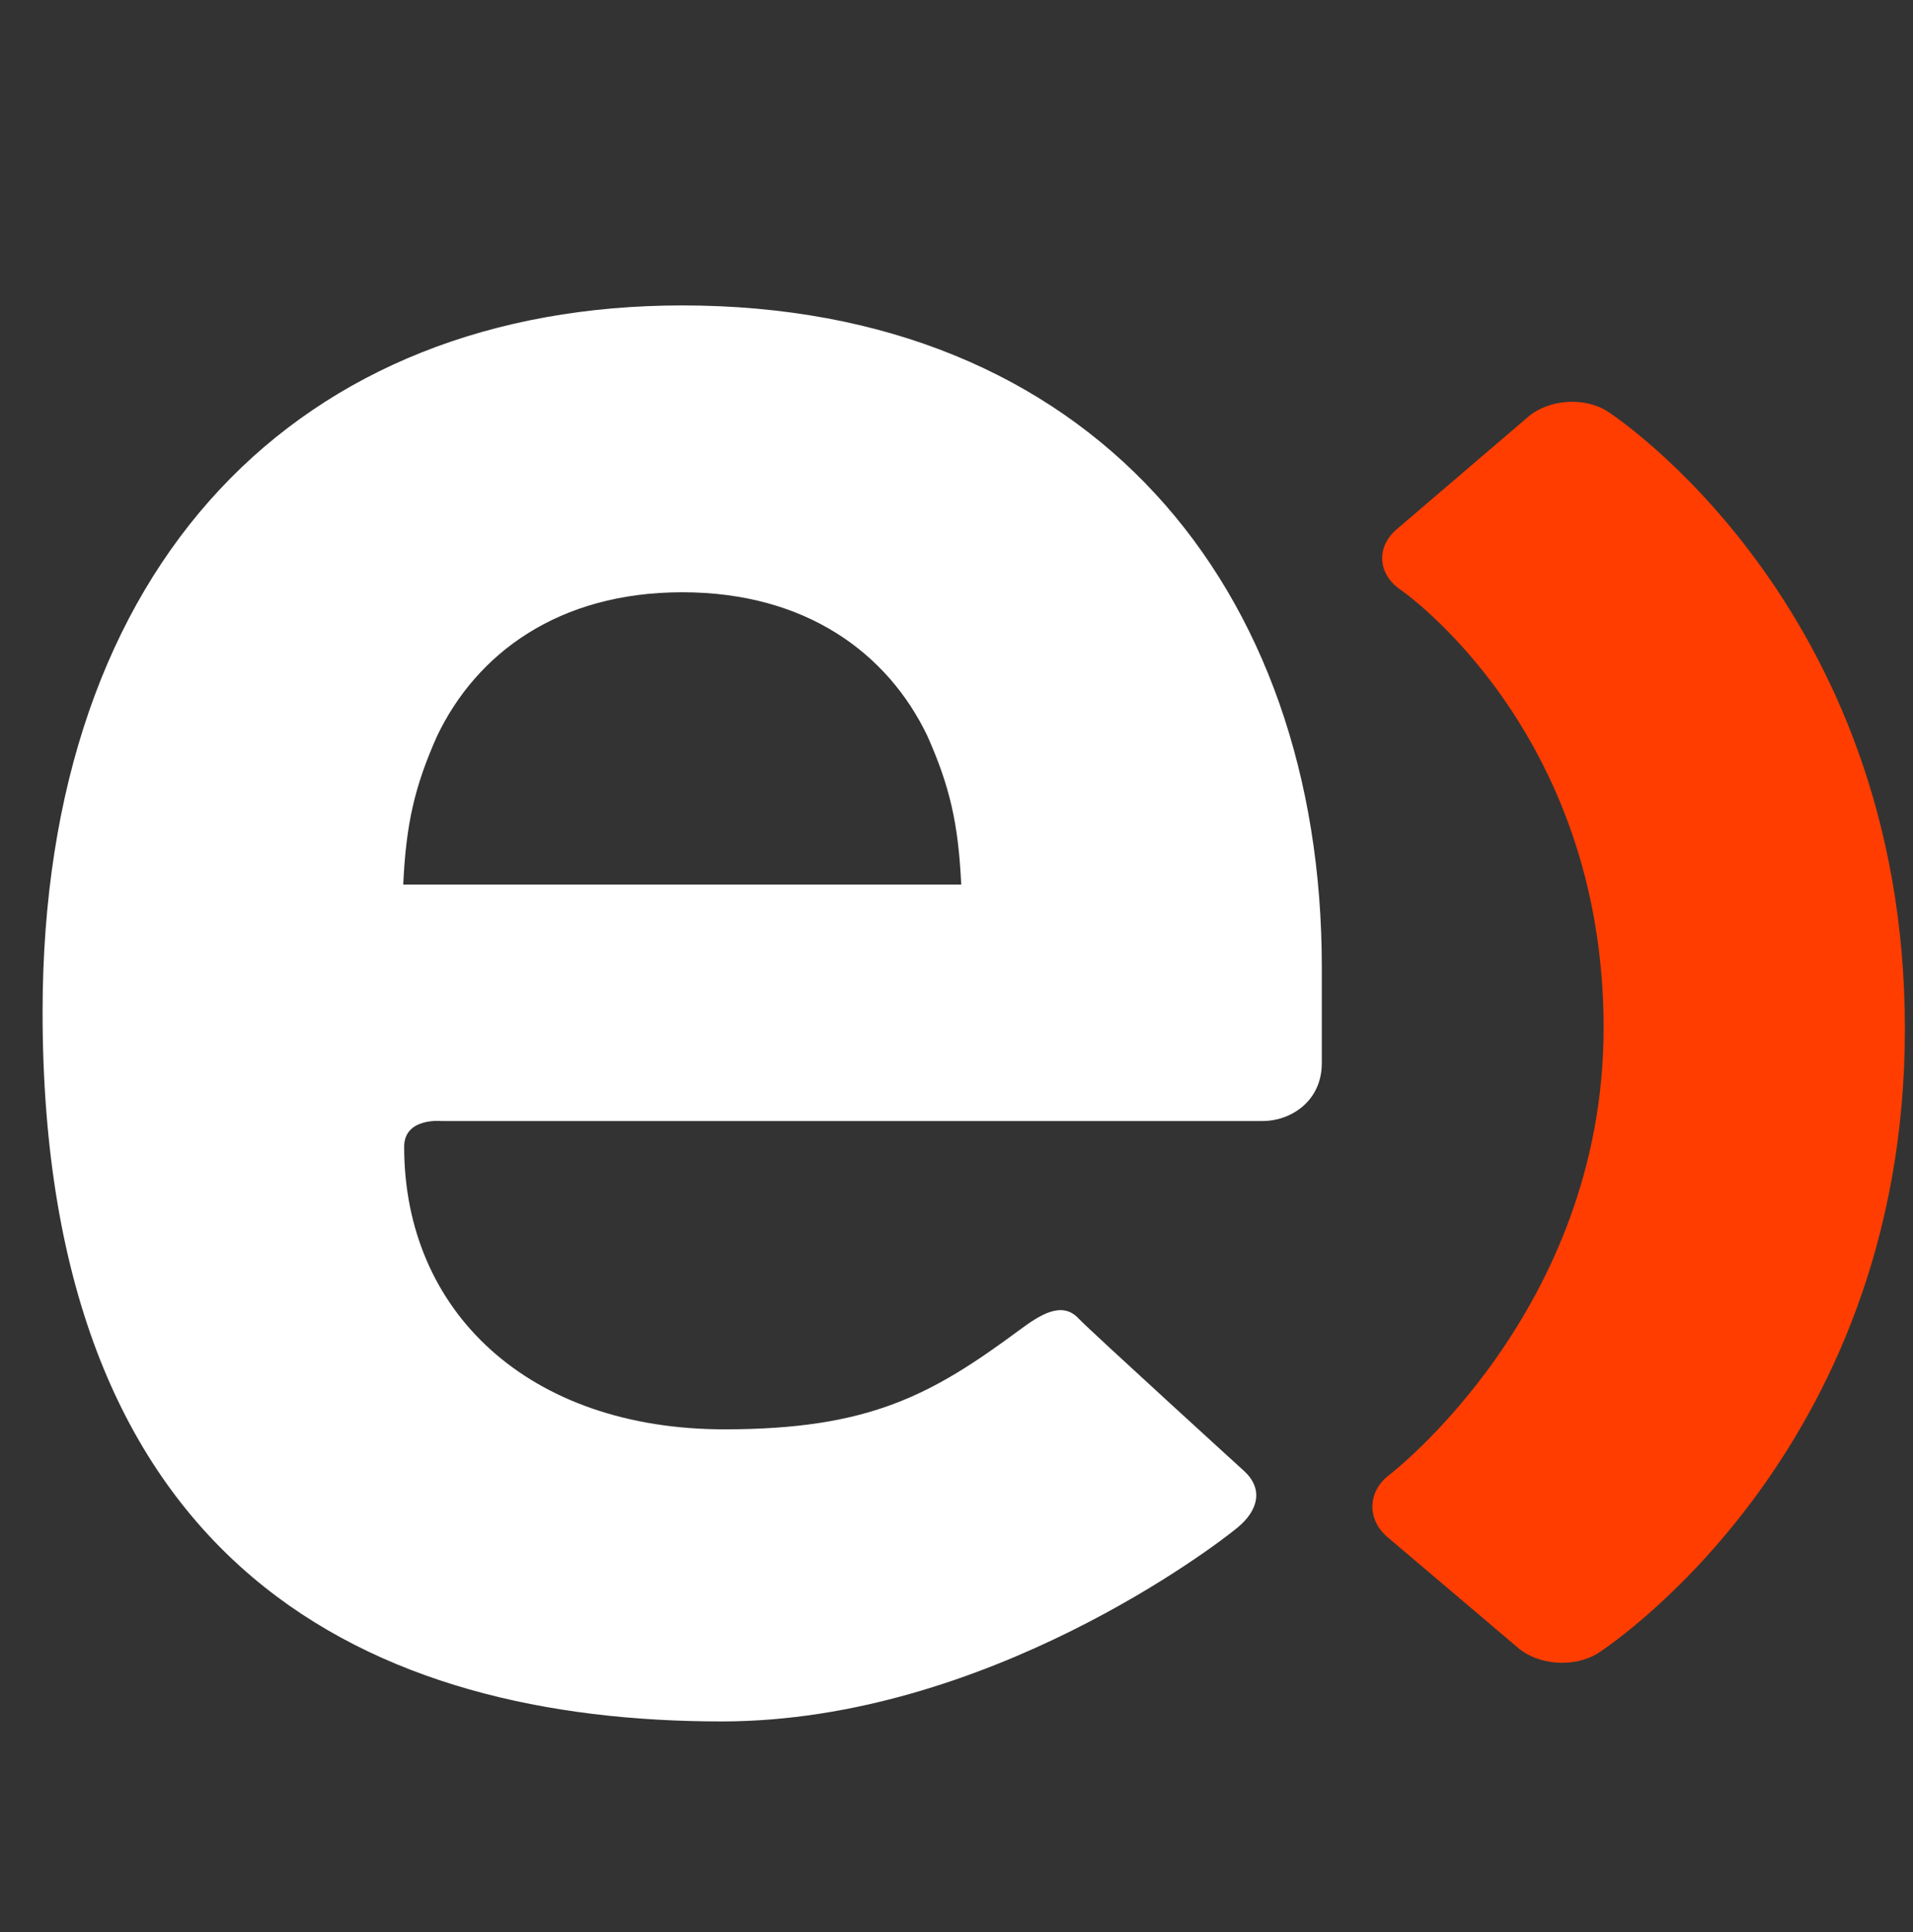 <svg width="100" height="101" viewBox="0 0 100 101" fill="none" xmlns="http://www.w3.org/2000/svg">
<rect x="0" y="0" width="100" height="101" fill="#333333" stroke="none"/>
<path d="M84.044 21.516C82.846 20.735 80.974 20.866 79.893 21.782L73.009 27.671C71.926 28.595 72.017 30.004 73.195 30.818C73.195 30.818 83.828 38.086 83.828 53.73C83.828 68.561 72.619 77.108 72.619 77.108C71.49 77.967 71.441 79.426 72.524 80.352L79.355 86.145C80.436 87.071 82.311 87.183 83.52 86.433C83.52 86.433 99.577 76.241 99.577 53.784C99.577 31.483 84.044 21.516 84.044 21.516Z" fill="#FF3D00"/>
<path fill-rule="evenodd" clip-rule="evenodd" d="M21.127 59.95C21.127 58.423 23.045 58.604 23.045 58.604H66.024C67.413 58.604 69.096 57.619 69.096 55.571V50.547C69.096 30.691 57.022 15.967 35.664 15.967C15.779 15.967 2.226 29.3 2.226 52.917C2.226 82.213 19.614 89.992 37.724 89.992C51.57 89.992 63.619 80.754 64.694 79.855C65.776 78.959 66.052 77.844 65.043 76.909C65.043 76.909 56.985 69.566 56.38 68.927C55.513 67.992 54.369 68.732 53.296 69.527C48.709 72.917 45.466 74.722 37.871 74.722C27.64 74.722 21.127 68.575 21.127 59.95ZM35.664 30.962C42.15 30.962 46.414 34.167 48.474 38.466C49.651 41.107 50.097 43.054 50.247 46.243H21.079C21.226 43.054 21.676 41.107 22.853 38.466C24.915 34.167 29.185 30.962 35.664 30.962Z" fill="white"/>
</svg>
